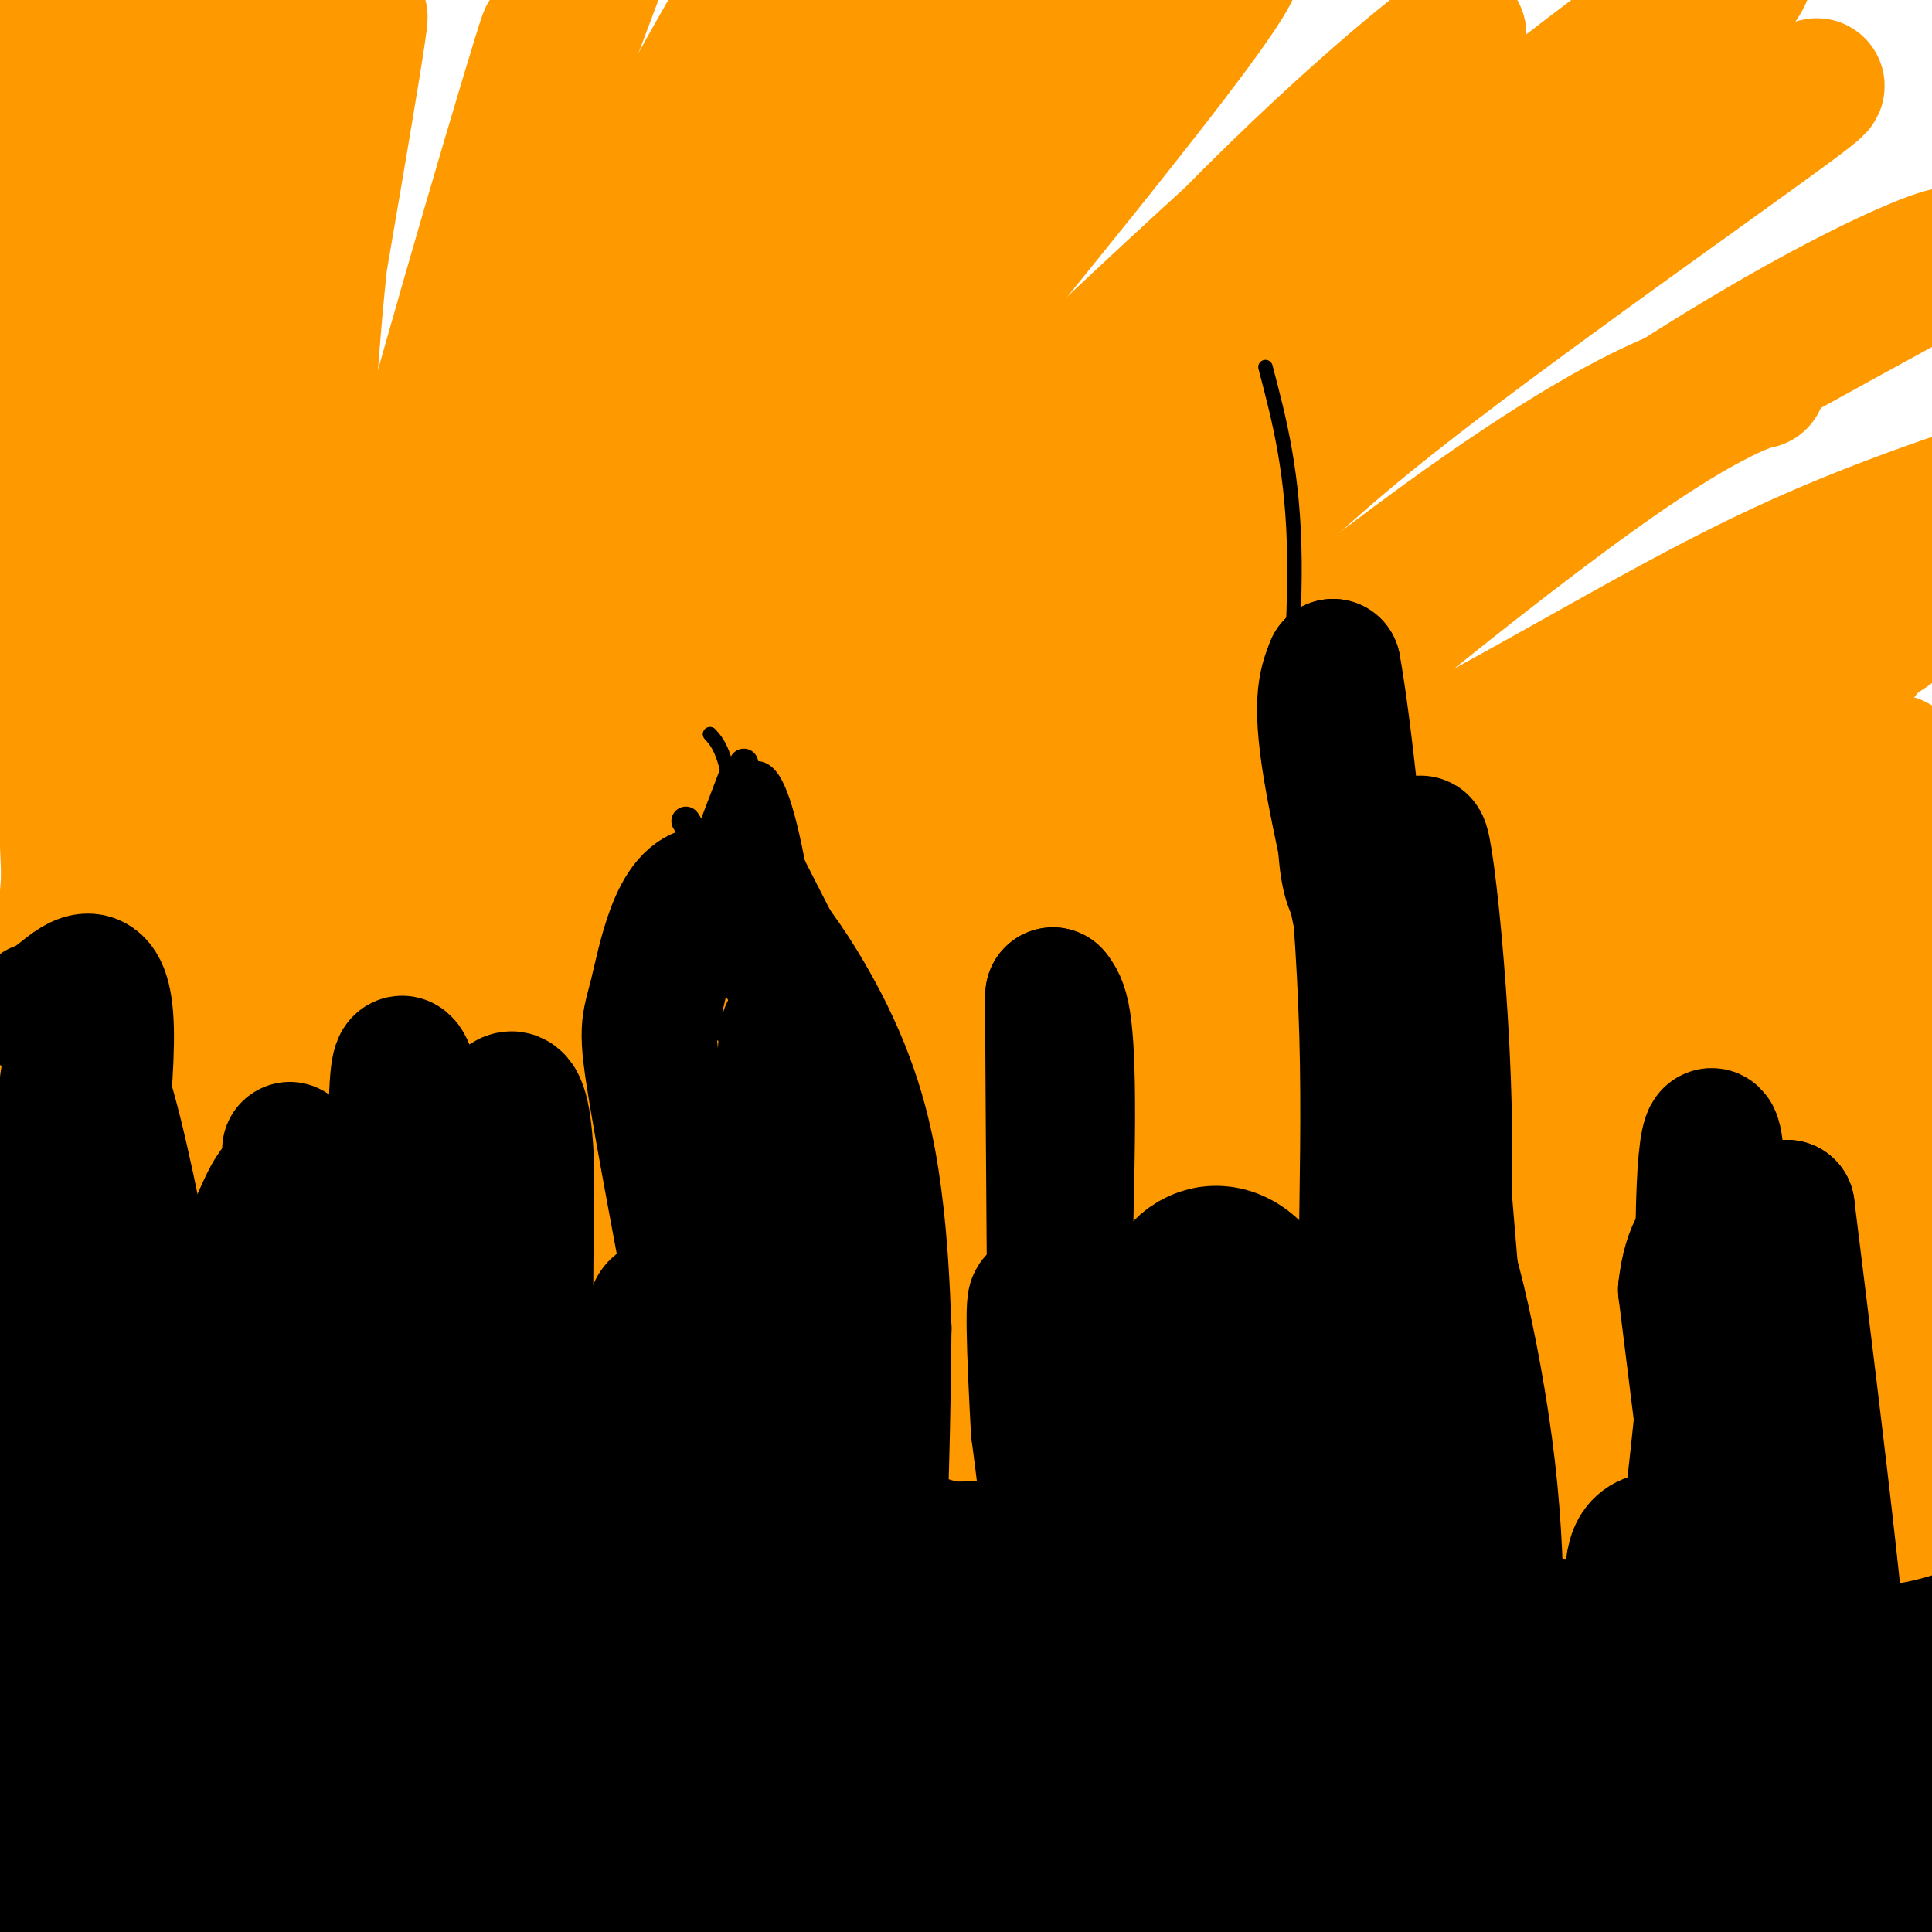 <svg viewBox='0 0 400 400' version='1.1' xmlns='http://www.w3.org/2000/svg' xmlns:xlink='http://www.w3.org/1999/xlink'><g fill='none' stroke='rgb(255,153,0)' stroke-width='28' stroke-linecap='round' stroke-linejoin='round'><path d='M346,300c-17.928,4.411 -35.855,8.822 -56,15c-20.145,6.178 -42.507,14.124 -67,25c-24.493,10.876 -51.116,24.681 -73,38c-21.884,13.319 -39.030,26.152 -39,25c0.030,-1.152 17.238,-16.287 63,-41c45.762,-24.713 120.080,-59.002 163,-81c42.920,-21.998 54.441,-31.705 58,-36c3.559,-4.295 -0.843,-3.180 -15,1c-14.157,4.180 -38.067,11.424 -61,21c-22.933,9.576 -44.889,21.484 -60,29c-15.111,7.516 -23.376,10.639 -60,36c-36.624,25.361 -101.607,72.960 -121,87c-19.393,14.040 6.803,-5.480 33,-25'/><path d='M111,394c12.512,-10.337 27.291,-23.681 72,-47c44.709,-23.319 119.347,-56.613 159,-76c39.653,-19.387 44.321,-24.867 46,-28c1.679,-3.133 0.368,-3.920 -15,-1c-15.368,2.920 -44.791,9.547 -68,18c-23.209,8.453 -40.202,18.732 -69,37c-28.798,18.268 -69.401,44.524 -102,70c-32.599,25.476 -57.193,50.170 -60,52c-2.807,1.830 16.173,-19.206 87,-66c70.827,-46.794 193.500,-119.347 216,-139c22.500,-19.653 -55.173,13.593 -107,41c-51.827,27.407 -77.808,48.973 -107,73c-29.192,24.027 -61.596,50.513 -94,77'/><path d='M69,405c-16.404,14.212 -10.413,11.242 -2,3c8.413,-8.242 19.247,-21.757 35,-36c15.753,-14.243 36.426,-29.214 67,-51c30.574,-21.786 71.048,-50.388 112,-73c40.952,-22.612 82.383,-39.233 88,-42c5.617,-2.767 -24.581,8.320 -52,22c-27.419,13.680 -52.059,29.951 -74,43c-21.941,13.049 -41.183,22.875 -79,55c-37.817,32.125 -94.209,86.549 -112,99c-17.791,12.451 3.017,-17.070 53,-60c49.983,-42.930 129.140,-99.270 183,-133c53.860,-33.730 82.424,-44.850 81,-45c-1.424,-0.150 -32.835,10.672 -61,23c-28.165,12.328 -53.082,26.164 -78,40'/><path d='M230,250c-39.936,26.973 -100.775,74.405 -137,104c-36.225,29.595 -47.837,41.352 -47,40c0.837,-1.352 14.121,-15.814 34,-33c19.879,-17.186 46.353,-37.097 73,-58c26.647,-20.903 53.466,-42.799 98,-69c44.534,-26.201 106.781,-56.708 130,-69c23.219,-12.292 7.409,-6.368 -11,0c-18.409,6.368 -39.417,13.179 -61,22c-21.583,8.821 -43.740,19.652 -75,40c-31.260,20.348 -71.622,50.212 -110,87c-38.378,36.788 -74.771,80.500 -66,76c8.771,-4.500 62.708,-57.212 110,-98c47.292,-40.788 87.941,-69.654 120,-91c32.059,-21.346 55.530,-35.173 79,-49'/><path d='M367,152c5.976,-6.576 -18.585,1.483 -55,21c-36.415,19.517 -84.685,50.493 -116,73c-31.315,22.507 -45.677,36.545 -71,62c-25.323,25.455 -61.607,62.325 -62,65c-0.393,2.675 35.106,-28.847 72,-60c36.894,-31.153 75.182,-61.936 126,-96c50.818,-34.064 114.165,-71.407 124,-81c9.835,-9.593 -33.843,8.565 -81,31c-47.157,22.435 -97.793,49.147 -130,71c-32.207,21.853 -45.983,38.847 -72,66c-26.017,27.153 -64.274,64.464 -40,47c24.274,-17.464 111.078,-89.704 161,-128c49.922,-38.296 62.961,-42.648 76,-47'/><path d='M299,176c34.975,-19.060 84.411,-43.211 92,-46c7.589,-2.789 -26.671,15.785 -71,46c-44.329,30.215 -98.727,72.073 -146,114c-47.273,41.927 -87.421,83.923 -94,88c-6.579,4.077 20.412,-29.765 49,-61c28.588,-31.235 58.775,-59.863 111,-98c52.225,-38.137 126.490,-85.783 138,-97c11.510,-11.217 -39.735,13.997 -88,38c-48.265,24.003 -93.550,46.797 -133,77c-39.450,30.203 -73.065,67.816 -93,92c-19.935,24.184 -26.191,34.941 -29,40c-2.809,5.059 -2.173,4.422 5,0c7.173,-4.422 20.881,-12.629 56,-40c35.119,-27.371 91.647,-73.908 123,-99c31.353,-25.092 37.529,-28.741 65,-45c27.471,-16.259 76.235,-45.130 125,-74'/><path d='M409,111c27.538,-15.866 33.884,-18.529 24,-16c-9.884,2.529 -35.998,10.252 -60,21c-24.002,10.748 -45.892,24.522 -75,40c-29.108,15.478 -65.434,32.662 -111,74c-45.566,41.338 -100.372,106.832 -113,120c-12.628,13.168 16.923,-25.991 47,-61c30.077,-35.009 60.679,-65.869 100,-101c39.321,-35.131 87.359,-74.532 114,-93c26.641,-18.468 31.883,-16.002 28,-16c-3.883,0.002 -16.892,-2.461 -70,37c-53.108,39.461 -146.317,120.846 -195,170c-48.683,49.154 -52.842,66.077 -57,83'/><path d='M41,369c-6.352,8.589 6.269,-11.440 21,-31c14.731,-19.560 31.571,-38.652 56,-65c24.429,-26.348 56.447,-59.951 94,-92c37.553,-32.049 80.642,-62.544 119,-86c38.358,-23.456 71.985,-39.873 73,-42c1.015,-2.127 -30.584,10.036 -80,45c-49.416,34.964 -116.651,92.728 -142,111c-25.349,18.272 -8.813,-2.947 -30,28c-21.187,30.947 -80.096,114.061 -88,121c-7.904,6.939 35.196,-62.298 63,-102c27.804,-39.702 40.312,-49.871 58,-68c17.688,-18.129 40.556,-44.220 58,-63c17.444,-18.780 29.466,-30.248 54,-49c24.534,-18.752 61.581,-44.786 74,-54c12.419,-9.214 0.209,-1.607 -12,6'/><path d='M359,28c-29.178,20.650 -96.123,69.275 -134,99c-37.877,29.725 -46.684,40.551 -67,68c-20.316,27.449 -52.139,71.523 -69,95c-16.861,23.477 -18.760,26.357 -22,35c-3.240,8.643 -7.823,23.049 -11,29c-3.177,5.951 -4.950,3.448 0,-11c4.950,-14.448 16.622,-40.842 33,-68c16.378,-27.158 37.460,-55.080 56,-80c18.540,-24.920 34.536,-46.837 60,-73c25.464,-26.163 60.397,-56.571 97,-86c36.603,-29.429 74.877,-57.880 53,-33c-21.877,24.880 -103.905,103.092 -147,144c-43.095,40.908 -47.256,44.514 -65,70c-17.744,25.486 -49.070,72.853 -66,101c-16.930,28.147 -19.465,37.073 -22,46'/><path d='M55,364c-1.390,-5.546 6.136,-42.412 25,-82c18.864,-39.588 49.065,-81.897 81,-123c31.935,-41.103 65.603,-81.001 93,-109c27.397,-27.999 48.521,-44.099 48,-43c-0.521,1.099 -22.688,19.396 -59,53c-36.312,33.604 -86.768,82.516 -125,134c-38.232,51.484 -64.240,105.542 -78,135c-13.760,29.458 -15.273,34.316 -5,3c10.273,-31.316 32.331,-98.806 60,-148c27.669,-49.194 60.949,-80.091 83,-101c22.051,-20.909 32.872,-31.831 43,-44c10.128,-12.169 19.564,-25.584 29,-39'/><path d='M250,0c-2.781,0.210 -24.234,20.234 -50,50c-25.766,29.766 -55.845,69.272 -75,98c-19.155,28.728 -27.387,46.676 -38,75c-10.613,28.324 -23.607,67.024 -29,90c-5.393,22.976 -3.186,30.229 -3,34c0.186,3.771 -1.650,4.062 -4,3c-2.350,-1.062 -5.214,-3.476 0,-26c5.214,-22.524 18.504,-65.158 31,-96c12.496,-30.842 24.197,-49.892 54,-91c29.803,-41.108 77.709,-104.272 98,-130c20.291,-25.728 12.967,-14.018 16,-14c3.033,0.018 16.421,-11.655 -13,26c-29.421,37.655 -101.652,124.638 -137,168c-35.348,43.362 -33.814,43.103 -38,55c-4.186,11.897 -14.093,35.948 -24,60'/><path d='M38,302c-5.589,15.833 -7.562,25.415 0,4c7.562,-21.415 24.659,-73.828 40,-110c15.341,-36.172 28.925,-56.104 42,-76c13.075,-19.896 25.642,-39.755 44,-63c18.358,-23.245 42.508,-49.877 54,-60c11.492,-10.123 10.325,-3.736 -6,21c-16.325,24.736 -47.807,67.822 -77,108c-29.193,40.178 -56.098,77.449 -72,111c-15.902,33.551 -20.801,63.383 -25,73c-4.199,9.617 -7.699,-0.980 17,-53c24.699,-52.020 77.596,-145.464 106,-192c28.404,-46.536 32.314,-46.164 36,-50c3.686,-3.836 7.146,-11.879 8,-19c0.854,-7.121 -0.899,-13.320 -4,-15c-3.101,-1.680 -7.551,1.160 -12,4'/><path d='M189,-15c-19.232,21.082 -61.313,71.787 -82,104c-20.687,32.213 -19.979,45.933 -22,63c-2.021,17.067 -6.771,37.480 -8,64c-1.229,26.520 1.063,59.146 1,72c-0.063,12.854 -2.481,5.937 -4,-2c-1.519,-7.937 -2.140,-16.895 -3,-25c-0.860,-8.105 -1.960,-15.357 2,-42c3.960,-26.643 12.981,-72.678 34,-124c21.019,-51.322 54.036,-107.932 56,-107c1.964,0.932 -27.125,59.405 -47,109c-19.875,49.595 -30.536,90.313 -36,123c-5.464,32.687 -5.732,57.344 -6,82'/><path d='M74,302c-0.991,-15.310 -0.469,-94.584 2,-139c2.469,-44.416 6.886,-53.973 16,-83c9.114,-29.027 22.926,-77.523 21,-72c-1.926,5.523 -19.589,65.066 -28,97c-8.411,31.934 -7.570,36.260 -9,51c-1.430,14.740 -5.131,39.892 -6,64c-0.869,24.108 1.093,47.170 1,54c-0.093,6.830 -2.241,-2.571 -4,-8c-1.759,-5.429 -3.127,-6.885 -1,-32c2.127,-25.115 7.751,-73.890 18,-118c10.249,-44.110 25.125,-83.555 40,-123'/><path d='M124,-7c7.985,-25.228 7.948,-26.799 0,-4c-7.948,22.799 -23.808,69.967 -33,102c-9.192,32.033 -11.716,48.930 -15,68c-3.284,19.070 -7.329,40.312 -7,71c0.329,30.688 5.033,70.823 4,70c-1.033,-0.823 -7.802,-42.605 -11,-68c-3.198,-25.395 -2.826,-34.402 -2,-59c0.826,-24.598 2.107,-64.785 4,-93c1.893,-28.215 4.397,-44.458 7,-59c2.603,-14.542 5.306,-27.382 2,-7c-3.306,20.382 -12.621,73.988 -18,105c-5.379,31.012 -6.823,39.432 -6,61c0.823,21.568 3.911,56.284 7,91'/><path d='M56,271c1.962,25.890 3.367,45.116 3,53c-0.367,7.884 -2.506,4.427 -4,4c-1.494,-0.427 -2.344,2.177 -4,-3c-1.656,-5.177 -4.117,-18.136 -6,-28c-1.883,-9.864 -3.189,-16.632 -1,-80c2.189,-63.368 7.871,-183.336 8,-217c0.129,-33.664 -5.295,18.977 -7,91c-1.705,72.023 0.310,163.429 0,197c-0.310,33.571 -2.946,9.306 -5,-7c-2.054,-16.306 -3.527,-24.653 -5,-33'/><path d='M35,248c1.144,-44.095 6.503,-137.832 9,-183c2.497,-45.168 2.131,-41.767 0,-50c-2.131,-8.233 -6.026,-28.099 -9,-32c-2.974,-3.901 -5.027,8.165 -8,24c-2.973,15.835 -6.868,35.440 -8,50c-1.132,14.560 0.498,24.075 0,34c-0.498,9.925 -3.125,20.262 4,57c7.125,36.738 24.003,99.878 26,118c1.997,18.122 -10.885,-8.775 -18,-29c-7.115,-20.225 -8.461,-33.779 -7,-71c1.461,-37.221 5.731,-98.111 10,-159'/><path d='M34,7c-0.271,-33.327 -5.948,-37.145 -4,29c1.948,66.145 11.522,202.253 15,259c3.478,56.747 0.860,34.133 -1,27c-1.860,-7.133 -2.963,1.215 -4,6c-1.037,4.785 -2.007,6.006 -5,-3c-2.993,-9.006 -8.008,-28.239 -11,-29c-2.992,-0.761 -3.959,16.949 -7,-48c-3.041,-64.949 -8.154,-212.557 -8,-242c0.154,-29.443 5.577,59.278 11,148'/><path d='M20,154c4.851,60.715 11.479,138.504 14,175c2.521,36.496 0.935,31.701 -1,38c-1.935,6.299 -4.219,23.694 -3,-38c1.219,-61.694 5.940,-202.475 7,-257c1.060,-54.525 -1.542,-22.793 -3,-11c-1.458,11.793 -1.772,3.645 -3,0c-1.228,-3.645 -3.369,-2.789 -7,23c-3.631,25.789 -8.752,76.511 -11,117c-2.248,40.489 -1.624,70.744 -1,101'/><path d='M12,302c0.623,29.451 2.682,52.578 3,53c0.318,0.422 -1.104,-21.860 1,-63c2.104,-41.140 7.734,-101.137 13,-143c5.266,-41.863 10.169,-65.590 11,-73c0.831,-7.410 -2.409,1.499 -5,11c-2.591,9.501 -4.531,19.596 -5,46c-0.469,26.404 0.534,69.119 3,94c2.466,24.881 6.395,31.930 8,51c1.605,19.070 0.887,50.163 0,65c-0.887,14.837 -1.944,13.419 -3,12'/><path d='M38,355c-1.609,8.221 -4.132,22.774 -3,5c1.132,-17.774 5.919,-67.876 6,-85c0.081,-17.124 -4.545,-1.270 -11,27c-6.455,28.270 -14.738,68.957 -18,87c-3.262,18.043 -1.503,13.441 1,12c2.503,-1.441 5.752,0.280 9,2'/><path d='M22,403c3.837,-4.659 8.928,-17.306 12,-27c3.072,-9.694 4.124,-16.435 29,-40c24.876,-23.565 73.577,-63.952 98,-84c24.423,-20.048 24.568,-19.756 2,3c-22.568,22.756 -67.849,67.974 -101,100c-33.151,32.026 -54.173,50.858 -32,38c22.173,-12.858 87.541,-57.405 139,-83c51.459,-25.595 89.008,-32.237 110,-36c20.992,-3.763 25.426,-4.647 20,-1c-5.426,3.647 -20.713,11.823 -36,20'/><path d='M263,293c-50.672,27.736 -159.351,87.075 -185,105c-25.649,17.925 31.734,-5.565 56,-16c24.266,-10.435 15.416,-7.816 31,-15c15.584,-7.184 55.602,-24.171 119,-42c63.398,-17.829 150.176,-36.498 119,-18c-31.176,18.498 -180.305,74.164 -250,101c-69.695,26.836 -59.956,24.840 -26,14c33.956,-10.840 92.130,-30.526 136,-42c43.870,-11.474 73.435,-14.737 103,-18'/><path d='M366,362c28.882,-4.682 49.587,-7.389 48,-8c-1.587,-0.611 -25.466,0.872 -55,8c-29.534,7.128 -64.725,19.900 -101,36c-36.275,16.100 -73.636,35.527 -68,38c5.636,2.473 54.267,-12.009 103,-21c48.733,-8.991 97.568,-12.493 110,-17c12.432,-4.507 -11.537,-10.021 -40,-12c-28.463,-1.979 -61.418,-0.423 -97,4c-35.582,4.423 -73.791,11.711 -112,19'/><path d='M154,409c46.223,-9.370 217.779,-42.295 281,-55c63.221,-12.705 18.106,-5.191 -8,-3c-26.106,2.191 -33.205,-0.941 -53,0c-19.795,0.941 -52.288,5.955 -76,10c-23.712,4.045 -38.645,7.122 -65,14c-26.355,6.878 -64.134,17.556 -70,22c-5.866,4.444 20.180,2.655 74,-12c53.820,-14.655 135.413,-42.176 170,-54c34.587,-11.824 22.168,-7.950 6,-5c-16.168,2.950 -36.084,4.975 -56,7'/><path d='M357,333c-45.580,15.850 -131.529,51.976 -157,57c-25.471,5.024 9.536,-21.053 69,-51c59.464,-29.947 143.385,-63.763 152,-68c8.615,-4.237 -58.075,21.106 -94,36c-35.925,14.894 -41.083,19.339 -52,26c-10.917,6.661 -27.591,15.539 -38,22c-10.409,6.461 -14.553,10.505 -3,5c11.553,-5.505 38.803,-20.559 76,-34c37.197,-13.441 84.342,-25.269 92,-26c7.658,-0.731 -24.171,9.634 -56,20'/><path d='M346,320c-13.044,2.373 -17.652,-1.693 -8,-16c9.652,-14.307 33.566,-38.855 50,-58c16.434,-19.145 25.388,-32.888 28,-40c2.612,-7.112 -1.117,-7.595 -10,8c-8.883,15.595 -22.919,47.267 -26,57c-3.081,9.733 4.793,-2.474 8,-7c3.207,-4.526 1.748,-1.372 3,-4c1.252,-2.628 5.215,-11.036 -34,18c-39.215,29.036 -121.607,95.518 -204,162'/><path d='M153,440c-19.462,9.990 33.882,-46.035 83,-89c49.118,-42.965 94.010,-72.868 115,-87c20.990,-14.132 18.079,-12.491 27,-25c8.921,-12.509 29.673,-39.167 32,-44c2.327,-4.833 -13.771,12.159 -25,22c-11.229,9.841 -17.590,12.529 -33,20c-15.410,7.471 -39.868,19.723 -54,26c-14.132,6.277 -17.939,6.580 -18,4c-0.061,-2.580 3.623,-8.042 6,-12c2.377,-3.958 3.448,-6.412 18,-18c14.552,-11.588 42.586,-32.311 65,-45c22.414,-12.689 39.207,-17.345 56,-22'/><path d='M425,170c5.609,0.492 -8.367,12.721 -23,25c-14.633,12.279 -29.921,24.607 -39,32c-9.079,7.393 -11.947,9.852 -3,-4c8.947,-13.852 29.710,-44.016 35,-47c5.290,-2.984 -4.891,21.210 -9,34c-4.109,12.790 -2.145,14.174 0,14c2.145,-0.174 4.470,-1.907 5,-4c0.530,-2.093 -0.735,-4.547 -2,-7'/><path d='M389,213c-1.167,-1.501 -3.086,-1.752 -3,0c0.086,1.752 2.175,5.508 2,7c-0.175,1.492 -2.614,0.719 -6,-1c-3.386,-1.719 -7.719,-4.386 -11,-10c-3.281,-5.614 -5.509,-14.175 -5,-14c0.509,0.175 3.754,9.088 7,18'/></g>
<g fill='none' stroke='rgb(0,0,0)' stroke-width='28' stroke-linecap='round' stroke-linejoin='round'><path d='M19,398c0.000,0.000 0.100,0.100 0.1,0.1'/><path d='M23,391c33.193,-5.601 66.386,-11.203 86,-16c19.614,-4.797 25.649,-8.791 4,-2c-21.649,6.791 -70.982,24.367 -78,24c-7.018,-0.367 28.281,-18.676 52,-30c23.719,-11.324 35.860,-15.662 48,-20'/><path d='M135,347c-12.547,8.362 -67.916,39.266 -76,44c-8.084,4.734 31.117,-16.702 58,-29c26.883,-12.298 41.449,-15.458 64,-20c22.551,-4.542 53.086,-10.465 41,-6c-12.086,4.465 -66.792,19.317 -102,32c-35.208,12.683 -50.916,23.195 -53,26c-2.084,2.805 9.458,-2.098 21,-7'/><path d='M88,387c35.989,-9.695 115.461,-30.432 148,-38c32.539,-7.568 18.146,-1.967 23,-2c4.854,-0.033 28.955,-5.700 9,0c-19.955,5.700 -83.966,22.768 -121,35c-37.034,12.232 -47.092,19.629 -52,22c-4.908,2.371 -4.668,-0.285 19,-7c23.668,-6.715 70.762,-17.490 104,-21c33.238,-3.510 52.619,0.245 72,4'/><path d='M290,380c-4.663,0.605 -52.321,0.117 -91,5c-38.679,4.883 -68.380,15.138 -68,19c0.380,3.862 30.842,1.330 85,-3c54.158,-4.330 132.011,-10.460 141,-15c8.989,-4.540 -50.888,-7.492 -94,-8c-43.112,-0.508 -69.461,1.426 -91,4c-21.539,2.574 -38.270,5.787 -55,9'/><path d='M117,391c-18.940,3.507 -38.791,7.776 -48,9c-9.209,1.224 -7.776,-0.597 8,-9c15.776,-8.403 45.894,-23.389 72,-31c26.106,-7.611 48.200,-7.846 58,-9c9.800,-1.154 7.305,-3.226 41,-2c33.695,1.226 103.578,5.751 103,5c-0.578,-0.751 -71.617,-6.779 -117,-7c-45.383,-0.221 -65.109,5.365 -91,11c-25.891,5.635 -57.945,11.317 -90,17'/><path d='M53,375c-20.052,3.013 -25.181,2.044 -15,-2c10.181,-4.044 35.673,-11.164 53,-18c17.327,-6.836 26.490,-13.389 87,-15c60.510,-1.611 172.368,1.720 178,3c5.632,1.280 -94.962,0.509 -156,3c-61.038,2.491 -82.519,8.246 -104,14'/><path d='M96,360c-29.586,4.156 -51.551,7.545 -61,8c-9.449,0.455 -6.381,-2.024 25,-6c31.381,-3.976 91.077,-9.450 144,-8c52.923,1.450 99.073,9.825 127,13c27.927,3.175 37.630,1.150 35,-2c-2.630,-3.150 -17.593,-7.425 -28,-10c-10.407,-2.575 -16.259,-3.450 -33,-4c-16.741,-0.550 -44.370,-0.775 -72,-1'/><path d='M233,350c-59.460,2.270 -172.111,8.447 -209,8c-36.889,-0.447 1.984,-7.516 32,-14c30.016,-6.484 51.176,-12.381 65,-16c13.824,-3.619 20.314,-4.960 40,-6c19.686,-1.040 52.569,-1.780 49,-1c-3.569,0.780 -43.591,3.080 -76,7c-32.409,3.920 -57.204,9.460 -82,15'/><path d='M52,343c-19.405,4.792 -26.918,9.270 -33,11c-6.082,1.730 -10.734,0.710 0,-3c10.734,-3.710 36.856,-10.109 55,-15c18.144,-4.891 28.312,-8.272 57,-7c28.688,1.272 75.896,7.197 120,10c44.104,2.803 85.105,2.486 91,1c5.895,-1.486 -23.316,-4.139 -49,-5c-25.684,-0.861 -47.842,0.069 -70,1'/><path d='M223,336c-56.027,6.452 -161.095,22.080 -199,26c-37.905,3.920 -8.649,-3.870 9,-8c17.649,-4.130 23.689,-4.602 20,-7c-3.689,-2.398 -17.109,-6.723 28,-4c45.109,2.723 148.745,12.492 209,15c60.255,2.508 77.127,-2.246 94,-7'/><path d='M384,351c19.763,-2.341 22.171,-4.695 11,0c-11.171,4.695 -35.921,16.439 -69,24c-33.079,7.561 -74.488,10.938 -74,16c0.488,5.062 42.873,11.811 72,14c29.127,2.189 44.996,-0.180 57,-2c12.004,-1.820 20.144,-3.091 14,-5c-6.144,-1.909 -26.572,-4.454 -47,-7'/><path d='M348,391c-43.352,-4.015 -128.234,-10.554 -148,-16c-19.766,-5.446 25.582,-9.799 40,-13c14.418,-3.201 -2.094,-5.250 -11,-9c-8.906,-3.750 -10.205,-9.202 -10,-33c0.205,-23.798 1.916,-65.942 2,-88c0.084,-22.058 -1.458,-24.029 -3,-26'/><path d='M218,206c-0.148,21.547 0.981,88.415 0,127c-0.981,38.585 -4.072,48.888 -4,45c0.072,-3.888 3.306,-21.968 4,-38c0.694,-16.032 -1.153,-30.016 -3,-44'/><path d='M215,296c-0.847,-15.380 -1.464,-31.831 0,-25c1.464,6.831 5.008,36.944 7,49c1.992,12.056 2.431,6.056 11,5c8.569,-1.056 25.269,2.831 22,1c-3.269,-1.831 -26.505,-9.380 -34,-13c-7.495,-3.620 0.753,-3.310 9,-3'/><path d='M230,310c7.238,-2.083 20.833,-5.792 28,3c7.167,8.792 7.905,30.083 4,25c-3.905,-5.083 -12.452,-36.542 -21,-68'/><path d='M241,270c2.665,-14.051 19.828,-15.179 24,4c4.172,19.179 -4.646,58.663 -8,62c-3.354,3.337 -1.244,-29.475 0,-41c1.244,-11.525 1.622,-1.762 2,8'/><path d='M259,303c4.357,10.202 14.250,31.708 16,39c1.750,7.292 -4.643,0.369 -2,-2c2.643,-2.369 14.321,-0.185 26,2'/><path d='M299,342c4.909,-9.927 4.182,-35.743 5,-45c0.818,-9.257 3.182,-1.954 4,13c0.818,14.954 0.091,37.558 -2,30c-2.091,-7.558 -5.545,-45.279 -9,-83'/><path d='M297,257c1.032,-5.511 8.114,22.211 11,47c2.886,24.789 1.578,46.644 0,53c-1.578,6.356 -3.425,-2.789 -4,-19c-0.575,-16.211 0.121,-39.489 0,-41c-0.121,-1.511 -1.061,18.744 -2,39'/><path d='M302,336c-1.429,22.940 -4.000,60.792 -5,33c-1.000,-27.792 -0.429,-121.226 0,-137c0.429,-15.774 0.714,46.113 1,108'/><path d='M298,340c-0.446,23.154 -2.061,27.037 -1,21c1.061,-6.037 4.798,-21.996 7,-26c2.202,-4.004 2.869,3.947 0,-29c-2.869,-32.947 -9.272,-106.794 -10,-126c-0.728,-19.206 4.221,16.227 5,50c0.779,33.773 -2.610,65.887 -6,98'/><path d='M293,328c-0.630,24.803 0.795,37.812 2,43c1.205,5.188 2.189,2.556 2,-21c-0.189,-23.556 -1.551,-68.034 -6,-105c-4.449,-36.966 -11.985,-66.419 -15,-83c-3.015,-16.581 -1.507,-20.291 0,-24'/><path d='M276,138c1.738,9.049 6.085,43.673 7,76c0.915,32.327 -1.600,62.357 1,92c2.600,29.643 10.314,58.898 14,69c3.686,10.102 3.343,1.051 3,-8'/><path d='M301,367c1.778,-19.618 4.721,-64.662 4,-65c-0.721,-0.338 -5.108,44.031 -6,62c-0.892,17.969 1.709,9.538 7,7c5.291,-2.538 13.271,0.817 20,2c6.729,1.183 12.208,0.195 15,-2c2.792,-2.195 2.896,-5.598 3,-9'/><path d='M344,362c3.079,-21.520 9.275,-70.819 11,-99c1.725,-28.181 -1.022,-35.244 -2,-20c-0.978,15.244 -0.186,52.797 2,81c2.186,28.203 5.768,47.058 5,36c-0.768,-11.058 -5.884,-52.029 -11,-93'/><path d='M349,267c1.848,-17.242 11.970,-13.848 15,-12c3.030,1.848 -1.030,2.152 2,27c3.030,24.848 13.152,74.242 15,73c1.848,-1.242 -4.576,-53.121 -11,-105'/><path d='M370,250c-0.067,9.622 5.267,86.178 4,110c-1.267,23.822 -9.133,-5.089 -17,-34'/><path d='M357,326c-6.416,-7.347 -13.957,-8.713 -17,-6c-3.043,2.713 -1.589,9.506 -2,15c-0.411,5.494 -2.688,9.689 3,11c5.688,1.311 19.339,-0.262 -3,1c-22.339,1.262 -80.668,5.361 -109,8c-28.332,2.639 -26.666,3.820 -25,5'/><path d='M204,360c-14.702,6.000 -38.958,18.500 -48,2c-9.042,-16.500 -2.869,-62.000 -4,-81c-1.131,-19.000 -9.565,-11.500 -18,-4'/><path d='M134,277c-3.538,1.167 -3.382,6.083 -2,27c1.382,20.917 3.989,57.833 4,49c0.011,-8.833 -2.574,-63.417 -1,-78c1.574,-14.583 7.307,10.833 10,25c2.693,14.167 2.347,17.083 2,20'/><path d='M147,320c-0.219,13.858 -1.767,38.501 -2,49c-0.233,10.499 0.849,6.852 -5,4c-5.849,-2.852 -18.630,-4.909 -26,-12c-7.370,-7.091 -9.330,-19.217 -11,-25c-1.670,-5.783 -3.048,-5.224 -3,-18c0.048,-12.776 1.524,-38.888 3,-65'/><path d='M103,253c0.809,-16.199 1.330,-24.198 0,-11c-1.330,13.198 -4.512,47.592 -4,79c0.512,31.408 4.718,59.831 7,46c2.282,-13.831 2.641,-69.915 3,-126'/><path d='M109,241c-0.960,-21.454 -4.860,-12.088 -9,-7c-4.140,5.088 -8.521,5.899 -12,-2c-3.479,-7.899 -6.056,-24.509 -6,5c0.056,29.509 2.746,105.137 3,123c0.254,17.863 -1.927,-22.039 -1,-49c0.927,-26.961 4.964,-40.980 9,-55'/><path d='M93,256c1.133,16.333 -0.533,84.667 -2,115c-1.467,30.333 -2.733,22.667 -4,15'/><path d='M93,284c0.000,0.000 -24.000,1.000 -24,1'/><path d='M60,238c3.756,25.778 7.511,51.556 9,77c1.489,25.444 0.711,50.556 0,60c-0.711,9.444 -1.356,3.222 -2,-3'/><path d='M67,372c-1.194,-21.951 -3.179,-75.329 -5,-102c-1.821,-26.671 -3.478,-26.633 -6,-22c-2.522,4.633 -5.910,13.863 -8,20c-2.090,6.137 -2.883,9.182 1,29c3.883,19.818 12.441,56.409 21,93'/><path d='M70,390c3.500,16.500 1.750,11.250 0,6'/><path d='M150,302c-5.758,-30.132 -11.515,-60.264 -14,-75c-2.485,-14.736 -1.696,-14.076 0,-21c1.696,-6.924 4.300,-21.433 11,-21c6.700,0.433 17.496,15.809 24,29c6.504,13.191 8.715,24.197 10,34c1.285,9.803 1.642,18.401 2,27'/><path d='M183,275c-0.140,24.053 -1.491,70.685 -4,85c-2.509,14.315 -6.178,-3.689 -10,-42c-3.822,-38.311 -7.798,-96.930 -6,-104c1.798,-7.070 9.371,37.409 13,64c3.629,26.591 3.315,35.296 3,44'/><path d='M179,322c1.167,16.333 2.583,35.167 4,54'/><path d='M71,325c-11.229,-2.988 -22.459,-5.977 -33,-7c-10.541,-1.023 -20.394,-0.081 -25,3c-4.606,3.081 -3.967,8.300 -5,11c-1.033,2.700 -3.740,2.881 4,14c7.740,11.119 25.926,33.177 32,32c6.074,-1.177 0.037,-25.588 -6,-50'/><path d='M38,328c4.849,-2.627 19.973,15.805 35,27c15.027,11.195 29.958,15.152 38,17c8.042,1.848 9.194,1.587 -9,6c-18.194,4.413 -55.734,13.500 -62,15c-6.266,1.500 18.743,-4.588 40,-10c21.257,-5.412 38.761,-10.149 74,-8c35.239,2.149 88.211,11.186 123,15c34.789,3.814 51.394,2.407 68,1'/><path d='M345,391c32.681,0.608 80.384,1.627 58,-1c-22.384,-2.627 -114.856,-8.900 -187,-8c-72.144,0.900 -123.962,8.973 -152,11c-28.038,2.027 -32.297,-1.992 -35,-3c-2.703,-1.008 -3.852,0.996 -5,3'/><path d='M58,371c-2.752,-0.480 -5.504,-0.961 -13,-3c-7.496,-2.039 -19.735,-5.638 -28,5c-8.265,10.638 -12.556,35.511 -11,31c1.556,-4.511 8.957,-38.407 18,-53c9.043,-14.593 19.726,-9.884 32,-7c12.274,2.884 26.137,3.942 40,5'/><path d='M96,349c45.742,6.710 140.096,20.984 184,29c43.904,8.016 37.359,9.774 46,12c8.641,2.226 32.469,4.922 52,6c19.531,1.078 34.766,0.539 50,0'/><path d='M8,209c0.909,-0.238 1.818,-0.475 5,-3c3.182,-2.525 8.636,-7.337 9,7c0.364,14.337 -4.364,47.821 -5,69c-0.636,21.179 2.818,30.051 7,44c4.182,13.949 9.091,32.974 14,52'/><path d='M38,378c2.762,9.095 2.668,5.831 2,7c-0.668,1.169 -1.910,6.770 -6,0c-4.090,-6.770 -11.029,-25.909 -15,-30c-3.971,-4.091 -4.976,6.868 -6,-23c-1.024,-29.868 -2.068,-100.563 2,-113c4.068,-12.437 13.249,33.382 18,63c4.751,29.618 5.072,43.034 5,56c-0.072,12.966 -0.536,25.483 -1,38'/><path d='M37,376c0.652,8.572 2.782,11.001 -3,14c-5.782,2.999 -19.478,6.567 -21,6c-1.522,-0.567 9.128,-5.268 31,-11c21.872,-5.732 54.966,-12.495 95,-12c40.034,0.495 87.009,8.249 126,10c38.991,1.751 69.997,-2.500 91,-3c21.003,-0.500 32.001,2.750 43,6'/><path d='M399,386c-16.491,4.770 -79.217,13.696 -80,15c-0.783,1.304 60.379,-5.015 72,-8c11.621,-2.985 -26.297,-2.635 -43,-3c-16.703,-0.365 -12.189,-1.444 -6,0c6.189,1.444 14.054,5.413 24,8c9.946,2.587 21.973,3.794 34,5'/><path d='M400,403c6.167,0.833 4.583,0.417 3,0'/><path d='M359,385c21.496,-0.270 42.992,-0.539 50,-3c7.008,-2.461 -0.472,-7.113 -11,-15c-10.528,-7.887 -24.104,-19.008 -29,-24c-4.896,-4.992 -1.113,-3.855 4,-3c5.113,0.855 11.557,1.427 18,2'/><path d='M391,342c5.500,-0.167 10.250,-1.583 15,-3'/></g>
<g fill='none' stroke='rgb(0,0,0)' stroke-width='3' stroke-linecap='round' stroke-linejoin='round'><path d='M262,76c2.911,11.044 5.822,22.089 6,40c0.178,17.911 -2.378,42.689 -2,57c0.378,14.311 3.689,18.156 7,22'/><path d='M147,152c1.667,1.833 3.333,3.667 5,15c1.667,11.333 3.333,32.167 5,53'/></g>
<g fill='none' stroke='rgb(0,0,0)' stroke-width='6' stroke-linecap='round' stroke-linejoin='round'><path d='M152,160c-7.578,19.822 -15.156,39.644 -18,48c-2.844,8.356 -0.956,5.244 2,4c2.956,-1.244 6.978,-0.622 11,0'/><path d='M147,212c6.200,1.333 16.200,4.667 16,-2c-0.200,-6.667 -10.600,-23.333 -21,-40'/><path d='M154,160c12.500,24.500 25.000,49.000 25,49c0.000,0.000 -12.500,-24.500 -25,-49'/><path d='M154,160c-9.000,16.655 -19.000,82.792 -19,85c0.000,2.208 10.000,-59.512 17,-78c7.000,-18.488 11.000,6.256 15,31'/><path d='M186,306c8.941,3.108 17.882,6.217 32,7c14.118,0.783 33.413,-0.759 40,0c6.587,0.759 0.466,3.820 -15,8c-15.466,4.180 -40.276,9.480 -47,12c-6.724,2.520 4.638,2.260 16,2'/><path d='M212,335c3.000,0.500 2.500,0.750 2,1'/><path d='M158,180c-1.289,-8.756 -2.578,-17.511 0,-3c2.578,14.511 9.022,52.289 9,53c-0.022,0.711 -6.511,-35.644 -13,-72'/></g>
</svg>